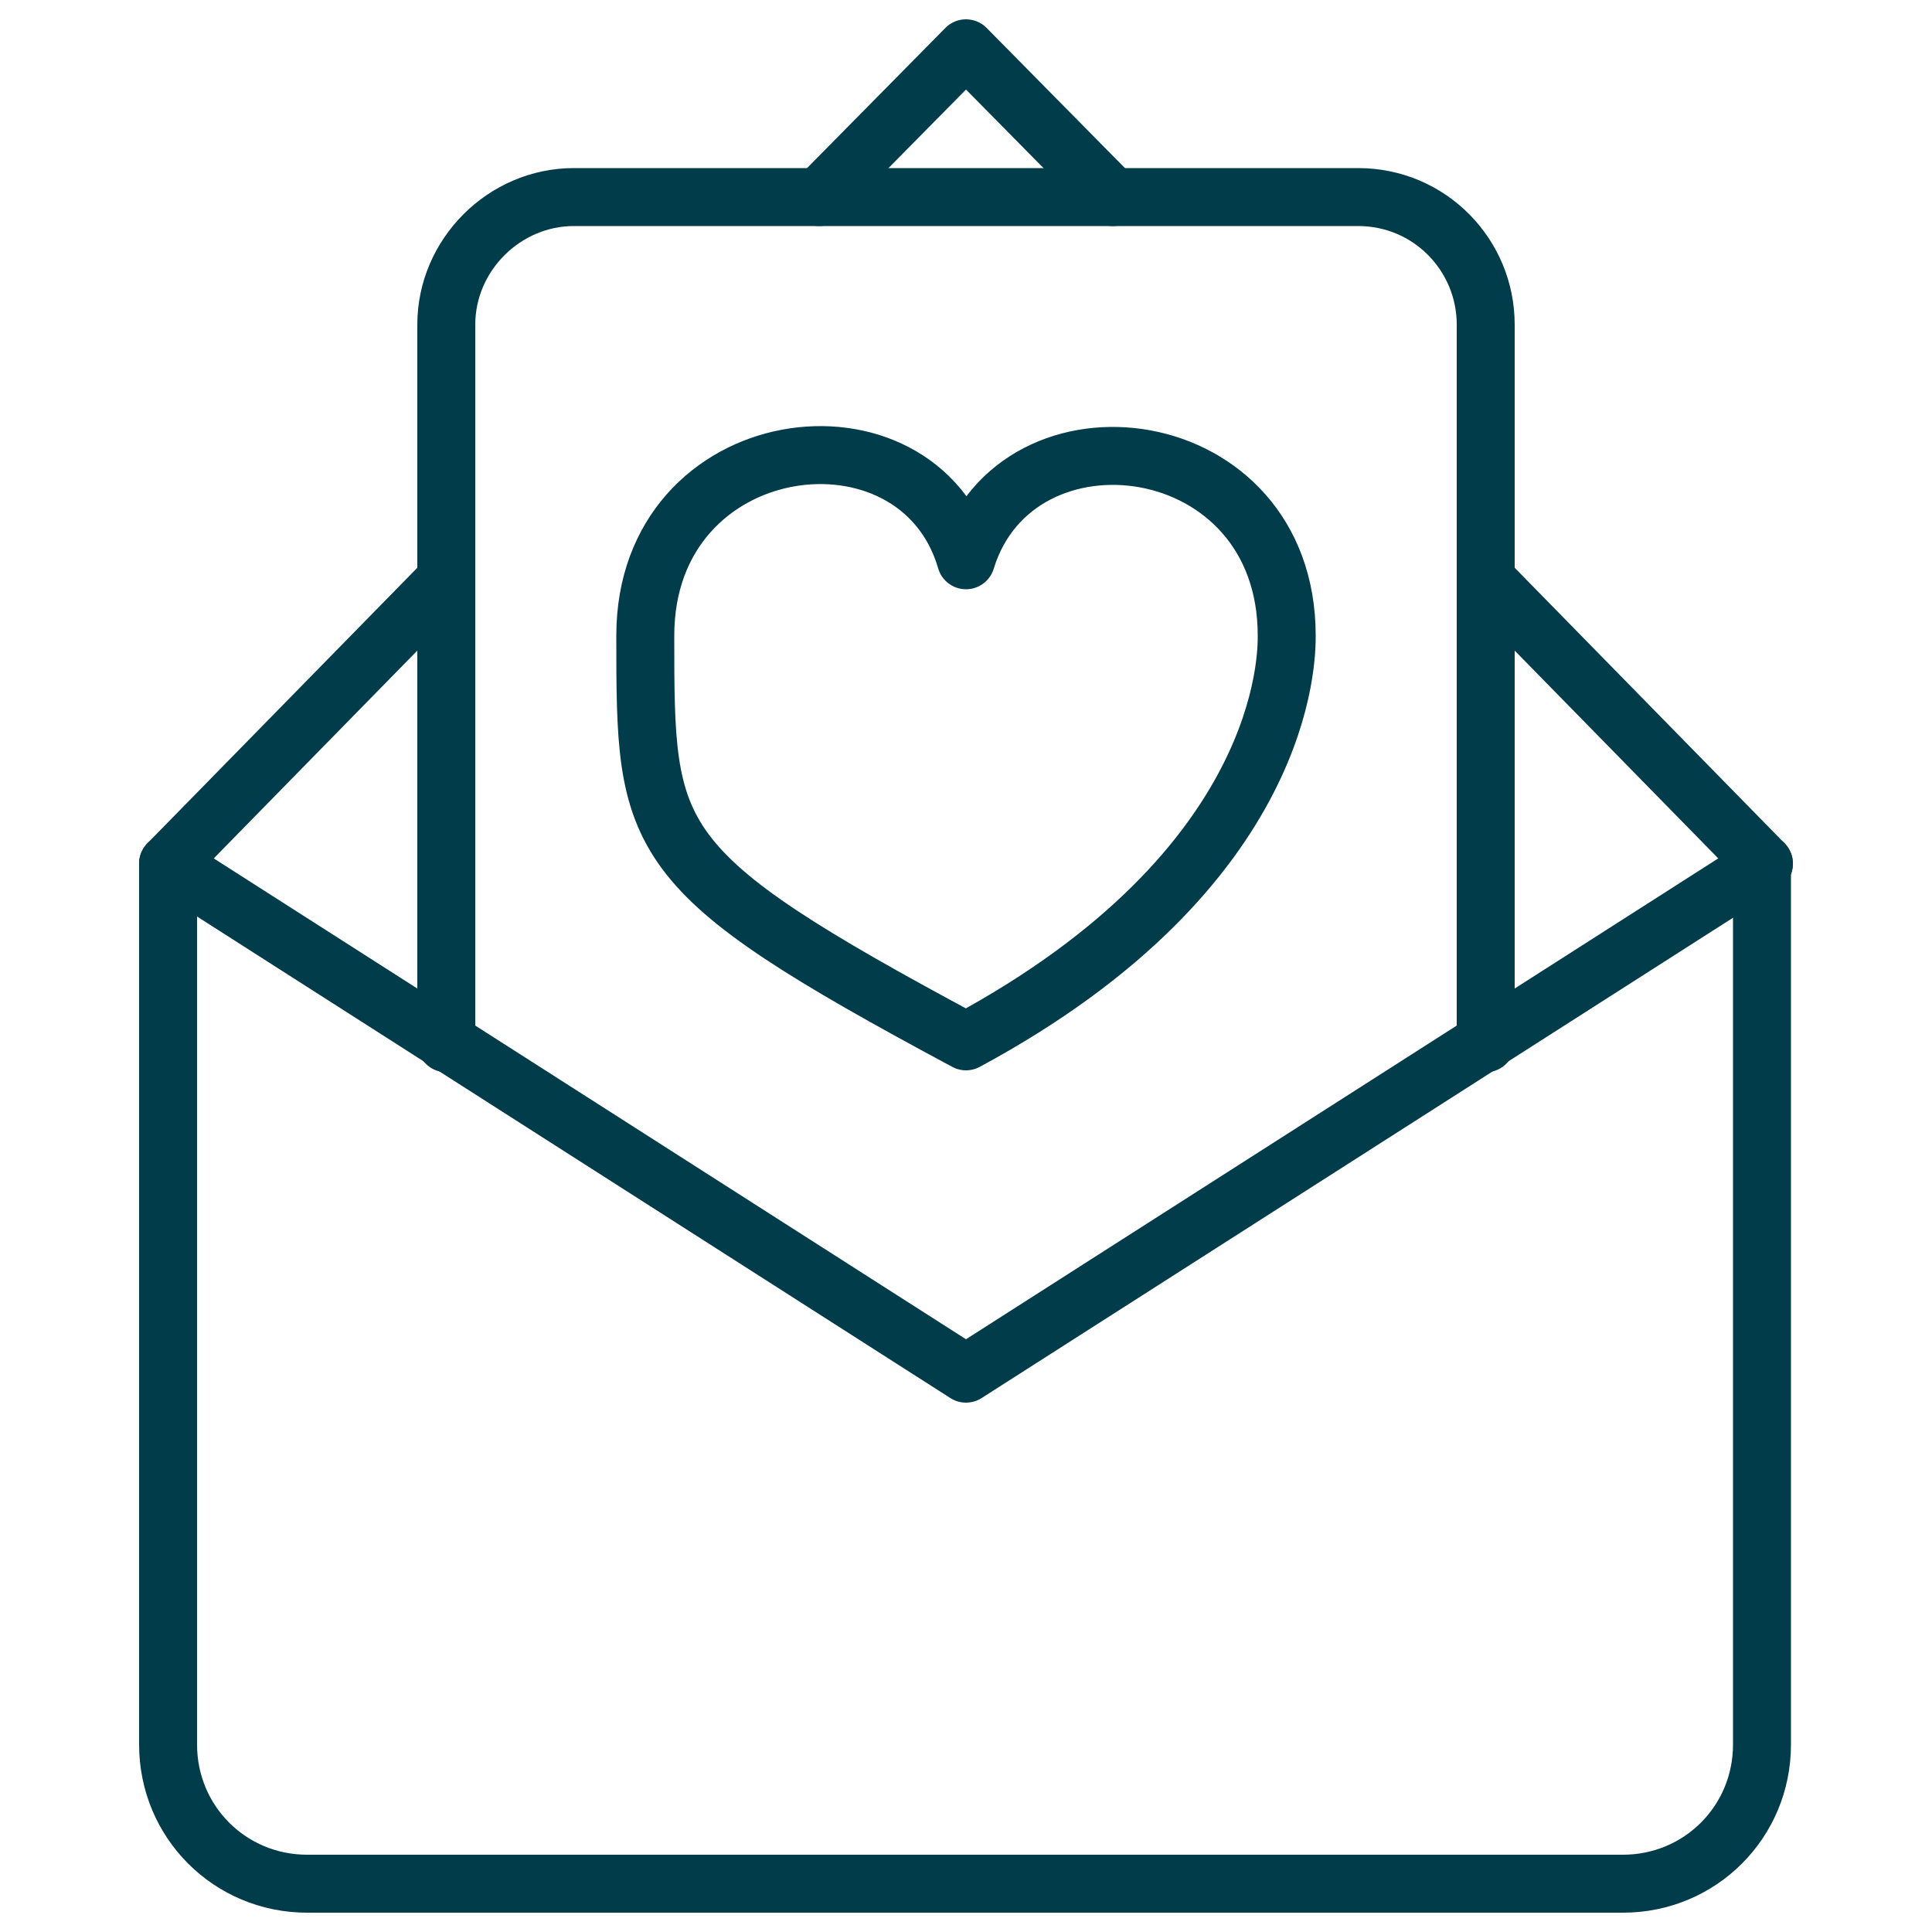 <?xml version="1.0" encoding="UTF-8"?>
<svg id="Layer_1" xmlns="http://www.w3.org/2000/svg" version="1.1" viewBox="0 0 100 100">
  <!-- Generator: Adobe Illustrator 29.6.1, SVG Export Plug-In . SVG Version: 2.1.1 Build 9)  -->
  <defs>
    <style>
      .st0 {
        fill: none;
        stroke: #013c4a;
        stroke-linecap: round;
        stroke-linejoin: round;
        stroke-width: 3px;
      }
    </style>
  </defs>
  <path class="st0" d="M91.2,44.7h0v45.6c0,4-3.2,7.2-7.2,7.2H15.9c-4,0-7.2-3.2-7.2-7.2v-45.5h0"/>
  <path class="st0" d="M76.9,54V16.8c0-3.6-2.9-6.6-6.6-6.6H29.7c-3.6,0-6.6,3-6.6,6.6v37.2"/>
  <line class="st0" x1="91.3" y1="44.7" x2="76.9" y2="30"/>
  <line class="st0" x1="23.1" y1="30" x2="8.7" y2="44.7"/>
  <polyline class="st0" points="42.4 10.2 50 2.5 50 2.5 57.6 10.2"/>
  <polyline class="st0" points="91.3 44.7 50 71.1 50 71.1 8.7 44.7"/>
  <path class="st0" d="M66.6,32.9c0-10.7-14-12.4-16.6-3.9h0c-2.5-8.6-16.6-6.8-16.6,3.9s0,12.1,16.6,21h0c16.7-9,16.6-20,16.6-21Z"/>
</svg>